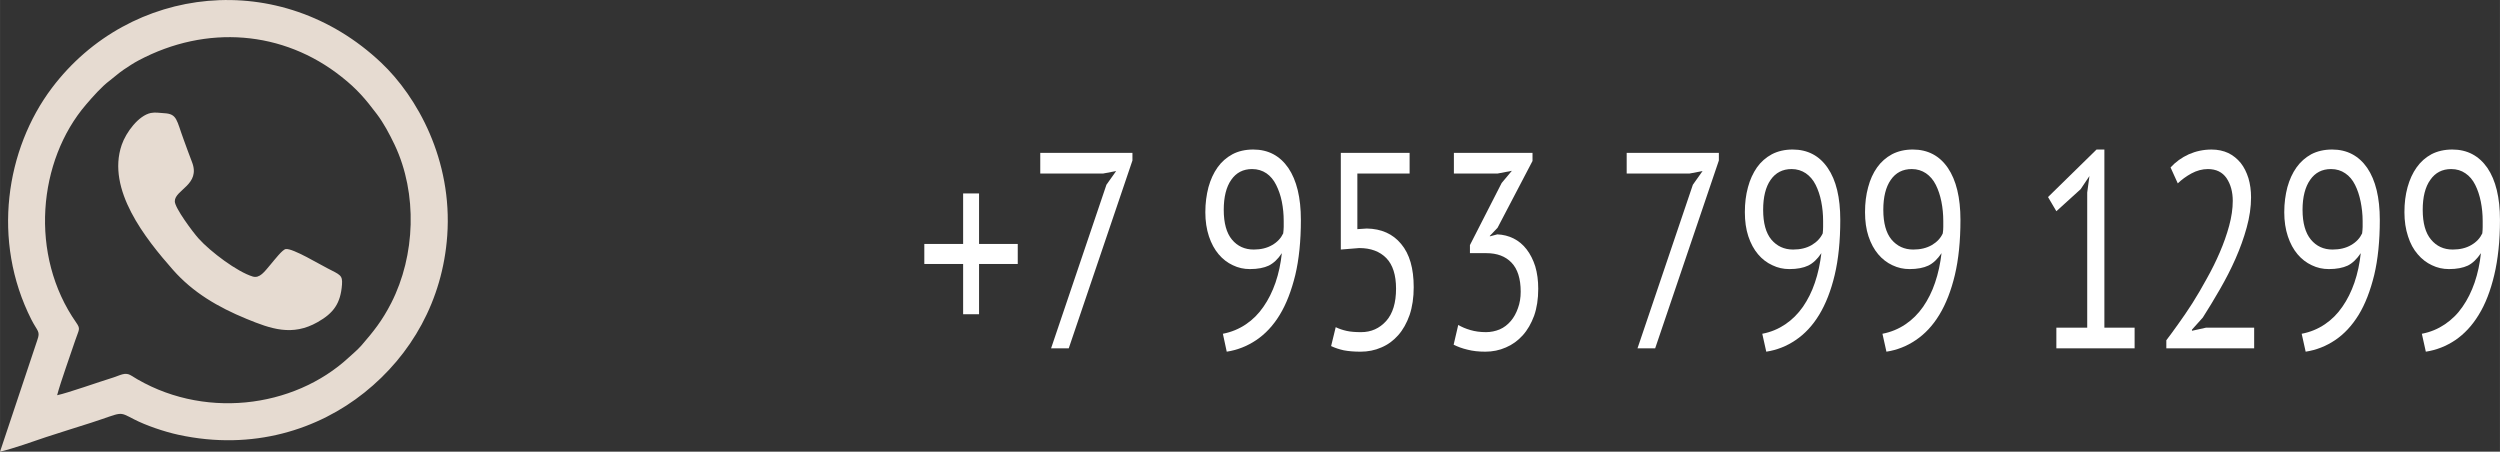 <?xml version="1.0" encoding="UTF-8"?> <svg xmlns="http://www.w3.org/2000/svg" xmlns:xlink="http://www.w3.org/1999/xlink" xml:space="preserve" width="26.417mm" height="4.773mm" version="1.0" style="shape-rendering:geometricPrecision; text-rendering:geometricPrecision; image-rendering:optimizeQuality; fill-rule:evenodd; clip-rule:evenodd" viewBox="0 0 20096 3631"><rect x="0" y="0" width="20096" height="3631" fill="#333333" stroke="none"/> <defs> <style type="text/css"> .fil0 {fill:#E6DBD1} .fil1 {fill:white;fill-rule:nonzero} </style> </defs> <g id="Layer_x0020_1">  <path class="fil0" d="M459 3177c29,-110 105,-318 146,-442 30,-89 44,-89 8,-141 -381,-543 -308,-1304 79,-1754 54,-63 126,-145 192,-194 39,-30 69,-58 110,-86 41,-27 77,-52 121,-75 543,-288 1161,-241 1631,133 122,96 191,177 283,299 55,73 100,157 144,249 184,391 166,888 -28,1269 -74,145 -144,231 -240,342 -36,40 -63,61 -101,96 -444,411 -1184,505 -1751,145 -46,-29 -85,-2 -141,16 -117,36 -364,124 -453,143zm-459 454c112,-27 257,-79 369,-117 120,-40 244,-77 364,-116 260,-84 214,-94 345,-27 95,49 241,99 356,124 602,131 1127,-45 1495,-339 377,-301 629,-740 666,-1262 43,-607 -241,-1116 -531,-1390 -809,-765 -2020,-628 -2647,203 -370,491 -486,1228 -165,1862 50,98 74,92 47,167l-299 895zm1213 -2723c-99,20 -200,155 -235,257 -123,359 190,752 413,1005 160,181 359,298 590,393 197,81 368,142 571,27 130,-73 186,-152 197,-303 5,-75 -13,-77 -118,-131 -57,-28 -278,-162 -334,-154 -27,4 -88,84 -122,124 -50,59 -87,113 -143,97 -124,-37 -340,-199 -436,-306 -46,-51 -192,-247 -191,-299 0,-93 210,-133 138,-316 -23,-59 -44,-118 -66,-178 -59,-159 -52,-208 -156,-214 -36,-2 -74,-9 -108,-2z"></path> <polygon class="fil1" points="7430,1961 7742,1961 7742,1555 7870,1555 7870,1961 8181,1961 8181,2122 7870,2122 7870,2526 7742,2526 7742,2122 7430,2122 "></polygon> <polygon id="1" class="fil1" points="8449,2800 8894,1485 8972,1375 8867,1395 8362,1395 8362,1229 9103,1229 9103,1290 8591,2800 "></polygon> <path id="2" class="fil1" d="M9689 1705c0,-72 9,-138 25,-200 17,-61 41,-114 73,-159 32,-45 72,-80 120,-106 47,-25 103,-38 167,-38 121,0 214,50 282,148 67,99 101,238 101,418 0,169 -15,317 -45,443 -31,126 -72,233 -125,320 -53,87 -116,154 -189,203 -73,49 -152,80 -237,93l-31 -144c68,-13 130,-39 185,-76 55,-37 102,-84 141,-141 40,-57 72,-122 97,-194 25,-73 42,-152 51,-237 -31,48 -67,81 -105,100 -38,18 -89,28 -152,28 -48,0 -94,-10 -137,-31 -43,-20 -81,-49 -114,-88 -33,-39 -59,-87 -78,-144 -19,-57 -29,-122 -29,-195zm148 -18c0,106 22,186 66,239 44,53 103,80 175,80 57,0 107,-12 148,-36 42,-24 71,-56 89,-94 2,-20 4,-37 4,-52 0,-15 0,-31 0,-47 0,-54 -5,-106 -15,-156 -10,-50 -26,-95 -46,-135 -20,-40 -46,-71 -78,-93 -33,-22 -71,-34 -115,-34 -72,0 -128,29 -168,87 -40,57 -60,138 -60,241z"></path> <path id="3" class="fil1" d="M10941 2670c81,0 148,-30 202,-90 53,-60 79,-146 79,-260 0,-109 -26,-191 -78,-245 -53,-54 -125,-81 -218,-81l-148 12 0 -777 553 0 0 166 -420 0 0 447 76 -5c117,2 209,43 276,124 68,81 101,196 101,348 0,83 -11,158 -33,223 -23,65 -53,119 -92,163 -38,43 -83,76 -135,98 -52,23 -108,34 -167,34 -53,0 -98,-4 -135,-11 -36,-8 -70,-19 -102,-34l37 -152c27,13 56,23 88,30 31,7 70,10 116,10z"></path> <path id="4" class="fil1" d="M11944 2670c40,0 77,-8 111,-22 35,-15 64,-38 89,-67 25,-29 44,-64 58,-104 15,-40 22,-85 22,-132 0,-105 -25,-183 -74,-234 -49,-51 -116,-76 -203,-76l-131 0 0 -65 255 -499 82 -98 -115 22 -351 0 0 -166 632 0 0 65 -281 537 -62 65 0 4 60 -16c47,2 91,13 131,33 40,20 75,49 105,88 29,38 52,83 69,136 16,54 24,114 24,181 0,81 -11,153 -33,216 -23,62 -53,115 -92,158 -38,42 -83,75 -135,97 -52,23 -107,34 -165,34 -53,0 -101,-5 -143,-16 -43,-10 -80,-24 -112,-40l37 -159c27,16 59,30 97,41 37,11 79,17 125,17z"></path> <polygon id="5" class="fil1" points="13163,2800 13608,1485 13686,1375 13581,1395 13076,1395 13076,1229 13817,1229 13817,1290 13305,2800 "></polygon> <path id="6" class="fil1" d="M14026 1705c0,-72 8,-138 25,-200 16,-61 41,-114 72,-159 32,-45 72,-80 120,-106 48,-25 104,-38 167,-38 121,0 215,50 282,148 68,99 101,238 101,418 0,169 -15,317 -45,443 -30,126 -72,233 -125,320 -53,87 -116,154 -189,203 -72,49 -151,80 -236,93l-32 -144c69,-13 130,-39 185,-76 55,-37 102,-84 142,-141 39,-57 72,-122 96,-194 25,-73 42,-152 52,-237 -32,48 -67,81 -106,100 -38,18 -88,28 -151,28 -49,0 -94,-10 -137,-31 -44,-20 -82,-49 -115,-88 -33,-39 -59,-87 -78,-144 -19,-57 -28,-122 -28,-195zm147 -18c0,106 22,186 66,239 45,53 103,80 175,80 58,0 108,-12 149,-36 41,-24 71,-56 89,-94 2,-20 3,-37 3,-52 0,-15 0,-31 0,-47 0,-54 -5,-106 -15,-156 -10,-50 -25,-95 -45,-135 -20,-40 -47,-71 -79,-93 -33,-22 -71,-34 -114,-34 -72,0 -129,29 -169,87 -40,57 -60,138 -60,241z"></path> <path id="7" class="fil1" d="M14992 1705c0,-72 8,-138 25,-200 16,-61 40,-114 72,-159 32,-45 72,-80 120,-106 48,-25 104,-38 167,-38 121,0 215,50 282,148 67,99 101,238 101,418 0,169 -15,317 -45,443 -30,126 -72,233 -125,320 -53,87 -116,154 -189,203 -72,49 -151,80 -236,93l-32 -144c68,-13 130,-39 185,-76 55,-37 102,-84 142,-141 39,-57 72,-122 96,-194 25,-73 42,-152 52,-237 -32,48 -67,81 -106,100 -38,18 -89,28 -151,28 -49,0 -94,-10 -138,-31 -43,-20 -81,-49 -114,-88 -33,-39 -59,-87 -78,-144 -19,-57 -28,-122 -28,-195zm147 -18c0,106 22,186 66,239 45,53 103,80 175,80 58,0 107,-12 149,-36 41,-24 71,-56 88,-94 3,-20 4,-37 4,-52 0,-15 0,-31 0,-47 0,-54 -5,-106 -15,-156 -10,-50 -25,-95 -45,-135 -20,-40 -47,-71 -79,-93 -33,-22 -71,-34 -114,-34 -73,0 -129,29 -169,87 -40,57 -60,138 -60,241z"></path> <polygon id="8" class="fil1" points="16530,2634 16778,2634 16778,1548 16796,1415 16725,1521 16530,1698 16463,1584 16853,1202 16916,1202 16916,2634 17159,2634 17159,2800 16530,2800 "></polygon> <path id="9" class="fil1" d="M18095 1586c0,79 -12,160 -35,243 -23,84 -53,167 -90,251 -37,84 -79,165 -125,245 -46,80 -92,156 -138,228l-87 97 0 9 113 -25 387 0 0 166 -706 0 0 -65c26,-34 58,-77 94,-128 37,-51 75,-107 115,-169 39,-62 78,-128 116,-198 39,-69 74,-140 105,-212 31,-72 56,-143 75,-213 19,-70 29,-137 29,-200 0,-73 -17,-134 -50,-183 -33,-48 -83,-73 -150,-73 -45,0 -89,12 -132,35 -42,23 -79,50 -110,80l-58 -128c41,-45 90,-80 147,-106 57,-25 118,-38 183,-38 50,0 95,10 134,28 39,19 72,46 100,80 27,34 47,75 62,122 14,47 21,99 21,154z"></path> <path id="10" class="fil1" d="M18362 1705c0,-72 9,-138 25,-200 17,-61 41,-114 73,-159 32,-45 72,-80 119,-106 48,-25 104,-38 168,-38 120,0 214,50 282,148 67,99 101,238 101,418 0,169 -15,317 -45,443 -31,126 -72,233 -125,320 -54,87 -116,154 -189,203 -73,49 -152,80 -237,93l-32 -144c69,-13 131,-39 186,-76 55,-37 102,-84 141,-141 40,-57 72,-122 97,-194 25,-73 42,-152 51,-237 -32,48 -67,81 -105,100 -39,18 -89,28 -152,28 -48,0 -94,-10 -137,-31 -43,-20 -81,-49 -114,-88 -33,-39 -59,-87 -78,-144 -19,-57 -29,-122 -29,-195zm147 -18c0,106 23,186 67,239 44,53 102,80 174,80 58,0 108,-12 149,-36 42,-24 71,-56 89,-94 2,-20 4,-37 4,-52 0,-15 0,-31 0,-47 0,-54 -6,-106 -16,-156 -10,-50 -25,-95 -45,-135 -20,-40 -46,-71 -79,-93 -32,-22 -70,-34 -114,-34 -72,0 -128,29 -168,87 -40,57 -61,138 -61,241z"></path> <path id="11" class="fil1" d="M19328 1705c0,-72 8,-138 25,-200 17,-61 41,-114 73,-159 32,-45 71,-80 119,-106 48,-25 104,-38 168,-38 120,0 214,50 282,148 67,99 101,238 101,418 0,169 -16,317 -46,443 -30,126 -71,233 -125,320 -53,87 -116,154 -188,203 -73,49 -152,80 -237,93l-32 -144c69,-13 130,-39 185,-76 55,-37 103,-84 142,-141 40,-57 72,-122 97,-194 25,-73 42,-152 51,-237 -32,48 -67,81 -105,100 -39,18 -89,28 -152,28 -48,0 -94,-10 -137,-31 -43,-20 -81,-49 -114,-88 -34,-39 -60,-87 -78,-144 -19,-57 -29,-122 -29,-195zm147 -18c0,106 22,186 67,239 44,53 102,80 174,80 58,0 108,-12 149,-36 42,-24 71,-56 89,-94 2,-20 3,-37 3,-52 0,-15 0,-31 0,-47 0,-54 -5,-106 -15,-156 -10,-50 -25,-95 -45,-135 -20,-40 -46,-71 -79,-93 -32,-22 -70,-34 -114,-34 -72,0 -128,29 -168,87 -41,57 -61,138 -61,241z"></path> </g> </svg> 